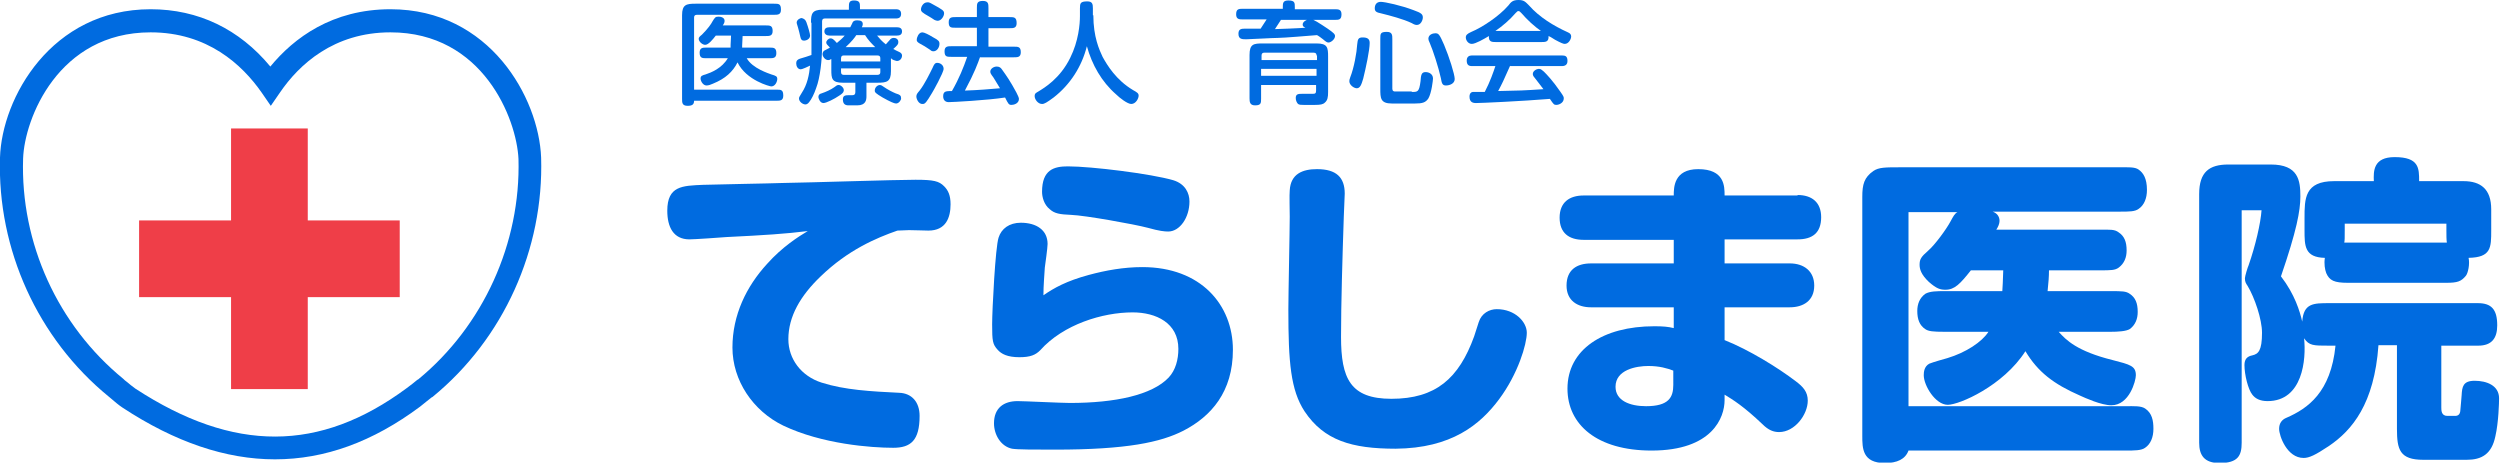 <?xml version="1.0" encoding="utf-8"?>
<!-- Generator: Adobe Illustrator 27.5.0, SVG Export Plug-In . SVG Version: 6.00 Build 0)  -->
<svg version="1.1" id="レイヤー_2" xmlns="http://www.w3.org/2000/svg" xmlns:xlink="http://www.w3.org/1999/xlink" x="0px"
	 y="0px" viewBox="0 0 541 100.1" style="enable-background:new 0 0 541 100.1;" xml:space="preserve">
<style type="text/css">
	.st0{fill:#006BE0;}
	.st1{fill:#EF3E48;}
</style>
<g>
	<path class="st0" d="M157.2,51.3c-1.2,0.1-6.9,0.5-8,0.5c-3.5,0-4.8-2.7-4.8-6.2c0-5.4,3.3-5.4,7.7-5.6c2.7-0.1,14.8-0.3,17.2-0.4
		c6.4-0.1,24.4-0.7,28.8-0.7c4,0,5.1,0.3,6.2,1.4c0.9,0.9,1.4,2,1.4,3.9c0,2.9-1,5.7-4.8,5.7c-0.8,0-3-0.1-4.2-0.1
		c-0.6,0-1.8,0.1-2.5,0.1c-4.6,1.6-10.7,4.2-16.6,9.9c-4.4,4.2-7,8.7-7,13.6c0,4.3,2.8,8,7.2,9.4c5,1.6,10.7,1.9,16.8,2.2
		c2.7,0.1,4.4,2,4.4,5c0,5.3-1.9,6.9-5.7,6.9c-4.8,0-15.4-0.8-23.8-4.8c-6.6-3.2-11-9.8-11-16.9c0-7,3-13.2,7.5-18.1
		c3.3-3.7,6.8-5.9,8.8-7.1C170,50.6,165.4,50.9,157.2,51.3z"/>
	<path class="st0" d="M235.6,59.5c3.7-1,7.6-1.7,11.6-1.7c12.7,0,19.6,8.2,19.6,17.9c0,9.1-4.7,14.4-10.7,17.5
		c-4.9,2.5-12.2,4.1-27.8,4.1c-4.2,0-8.2,0-9.3-0.2c-2.4-0.5-3.9-3-3.9-5.5c0-3.3,2.1-4.8,5.1-4.8c1.5,0,9.5,0.4,11.3,0.4
		c9.8,0,17.8-1.7,21.4-5.5c1.5-1.6,2.1-3.9,2.1-6.2c0-5.6-4.8-7.9-9.9-7.9c-6.5,0-15,2.6-20,8.2c-1,1-2.1,1.5-4.5,1.5
		c-2.6,0-3.9-0.7-4.7-1.6c-1.1-1.2-1.2-1.9-1.2-5.5c0-3.1,0.7-16.8,1.4-18.8c0.6-1.9,2.3-3.2,4.8-3.2c3.4,0,5.8,1.6,5.8,4.6
		c0,0.8-0.5,4.4-0.6,5.1c-0.1,1.7-0.3,3.9-0.3,6C228.1,62.3,230.8,60.8,235.6,59.5z M248.4,49.3c-3-0.8-13.7-2.7-16.6-2.8
		c-2.5-0.1-3.6-0.3-4.6-1.2c-1.3-1-1.7-2.7-1.7-3.8c0-4.8,2.6-5.5,5.6-5.5c5.1,0,18,1.6,22.8,3c2.6,0.8,3.5,2.8,3.5,4.6
		c0,3.5-2.1,6.5-4.6,6.5C252,50.1,250.9,50,248.4,49.3z"/>
	<path class="st0" d="M282.3,89c-3-4.6-3.5-10.6-3.5-22c0-3.2,0.3-17.2,0.3-20.1c0-1-0.1-4.9,0-5.7c0.2-3.6,2.8-4.6,5.9-4.6
		c4.2,0,6,1.8,6,5.3c0,0.8-0.2,4.2-0.2,4.9c-0.3,8.9-0.6,19.1-0.6,26.1c0,9,2,13.4,10.9,13.4c9.6,0,14.6-4.4,17.9-13.5
		c0.2-0.6,0.7-2.2,1-3.1c0.6-1.9,2.3-2.8,3.9-2.8c4,0,6.5,2.8,6.5,5.1c0,2.5-1.9,8.9-6,14.4c-4.1,5.5-10.3,10.6-22.4,10.7
		C292.5,97.1,286.5,95.3,282.3,89z"/>
	<path class="st0" d="M389,42.2c3.1,0,5.1,1.6,5.1,4.8c0,3.4-1.9,4.8-5.1,4.8h-15.8V57h14.1c3.1,0,5.3,1.7,5.3,4.8
		c0,3.3-2.4,4.7-5.3,4.7h-14.1v7.1c5.3,2.1,11.6,6,15.4,8.9c1.6,1.2,2.6,2.3,2.6,4.2c0,3-2.8,6.8-6.2,6.8c-1.2,0-2.3-0.4-3.6-1.7
		c-4.1-3.9-6.4-5.3-8.2-6.4v1.2c0,3.7-2.6,10.9-15.8,10.9c-11.8,0-18.2-5.6-18.2-13.4c0-8.4,7.6-13.5,18.8-13.5c1.9,0,3,0.1,4.2,0.4
		v-4.5h-17.9c-3,0-5.3-1.5-5.3-4.7c0-3.4,2.2-4.8,5.3-4.8h17.9v-5.1h-19.5c-3.2,0-5.2-1.5-5.2-4.8c0-3.3,2.1-4.8,5.2-4.8h19.5
		c0-1.7,0-5.7,5.3-5.7c5.7,0,5.7,3.7,5.7,5.7H389z M362.1,80.2c-1.3-0.5-3-1-5.4-1c-2.6,0-7.1,0.8-7.1,4.5c0,3,3.1,4.2,6.6,4.2
		c4.9,0,5.9-1.9,5.9-4.6V80.2z"/>
	<path class="st0" d="M426.5,58.5c-2.3,2.9-3.5,4.2-5.5,4.2c-1.1,0-1.9-0.2-3.6-1.7c-1.7-1.6-2-2.8-2-3.7c0-1.2,0.3-1.7,1.9-3.1
		c1.4-1.2,3.9-4.6,4.8-6.3c0.6-1.1,0.9-1.7,1.5-2H413v42h47c1.8,0,3.3-0.1,4.2,0.5c1.5,1,1.8,2.6,1.8,4.4s-0.6,3.3-1.8,4.1
		c-0.8,0.6-2.3,0.6-4.2,0.6h-47c-0.7,1.9-2.5,2.7-5.1,2.7c-4.9,0-4.9-3.2-4.9-5.9V42.6c0-2.7,0.4-4.2,2.4-5.6c1.2-0.8,2.5-0.8,6-0.8
		h47.2c1.9,0,3.4-0.1,4.2,0.5c1,0.7,1.8,1.9,1.8,4.4c0,1.8-0.6,3.3-1.8,4.1c-0.8,0.6-2,0.6-4.2,0.6h-27.4c0.9,0.3,1.5,1,1.5,2
		c0,0.6-0.3,1.3-0.7,1.9h22.3c2.4,0,3.3-0.1,4.2,0.6c1.2,0.8,1.7,2,1.7,3.9c0,1.5-0.5,2.8-1.7,3.7c-0.8,0.6-1.7,0.6-4.2,0.6h-10.9
		c0,1.3-0.1,2.6-0.3,4.5h13.6c2.5,0,3.4,0,4.2,0.6c1.2,0.8,1.7,2,1.7,3.9c0,1.5-0.5,2.8-1.7,3.7c-0.8,0.5-2.6,0.6-4.2,0.6h-11.2
		c1.6,1.8,4,4.2,11.6,6.1c3.9,1,5.1,1.3,5.1,3.3c0,1.2-1.4,6.5-5.3,6.5c-2.2,0-5.7-1.6-6.8-2.1c-5.7-2.5-9.1-5.1-11.8-9.6
		c-4.8,7.5-14.3,11.6-16.8,11.6c-2.7,0-5.2-4.2-5.2-6.4c0-0.7,0.1-1.9,1.2-2.5c0.7-0.3,3.5-1.1,3.9-1.2c4-1.2,7.5-3.5,8.9-5.7h-9.5
		c-2.5,0-3.5-0.1-4.2-0.6c-1.2-0.8-1.7-2.1-1.7-3.9c0-1.5,0.5-2.8,1.7-3.7c1-0.6,2.6-0.6,4.2-0.6h12.5c0.1-1.2,0.1-1.9,0.2-4.5
		H426.5z"/>
	<path class="st0" d="M491.4,35.6c6,0,6.4,3.5,6.4,6.9c0,3.1-0.8,7.4-4.2,17.3c3,3.9,4.1,7.6,4.6,9.8c0.3-4,2.4-4,5.9-4h32.1
		c2.9,0,4.2,1.3,4.2,4.8c0,2.8-1.2,4.4-4.1,4.4h-8v13.4c0,0.6,0,1.8,1.3,1.8h1.7c0.6,0,1-0.3,1.1-1c0.1-0.8,0.2-2.5,0.3-3.5
		c0.1-1.8,0.3-3.1,2.8-3.1c2.6,0,5.3,1,5.3,3.8c0,0.8-0.1,5.2-0.8,8.2c-0.8,3.9-3,5.1-6.2,5.1h-9.4c-5.1,0-5.7-2.2-5.7-6.7V74.7h-4
		c-0.9,12.7-5.7,18.4-10.7,21.8c-3,2-4.3,2.6-5.5,2.6c-3.6,0-5.3-4.8-5.3-6.3c0-1.2,0.6-2,1.6-2.4c4.6-2,9.6-5.5,10.6-15.6h-1.5
		c-3.3,0-4.2,0-5.3-1.6c0.5,4.6-0.3,13.6-7.9,13.6c-1.7,0-2.7-0.6-3.3-1.4c-0.9-1.1-1.7-4.3-1.7-6.4c0-1.4,0.7-1.9,1.7-2.1
		c1.3-0.3,2.1-1,2.1-4.9c0-2.9-1.6-7.6-3.1-10.1c-0.4-0.6-0.6-0.9-0.6-1.7c0-0.4,0.6-2.4,0.8-2.8c1.5-4.3,2.6-9.1,2.8-11.9h-4.3
		v50.3c0,2.8-0.8,4.4-4.8,4.4c-3.3,0-4.4-1.7-4.4-4.4V42c0-4.8,2.2-6.4,6.3-6.4H491.4z M508.1,61.2c-3,0-4-0.5-4.7-2.1
		c-0.3-0.8-0.5-2-0.3-3.3c-4.4-0.1-4.4-2.6-4.4-6v-2.6c0-4.2,0-8,6.4-8h8.6c-0.1-2.2-0.1-5.2,4.5-5.2c5.3,0,5.3,2.4,5.3,5.2h9.6
		c3.7,0,6,1.7,6,6.1v4.5c0,3.8,0,5.9-4.9,6c0.3,1.3-0.1,3.3-0.6,3.9c-1,1.2-1.8,1.5-4.2,1.5H508.1z M529.5,52.5
		c-0.1-0.6-0.1-1.6-0.1-2.7v-1.4h-22v1.4c0,1.9,0,2.1-0.1,2.7H529.5z"/>
</g>
<g>
	<path class="st0" d="M150.2,19.4H168c1,0,1.5,0,1.5,1.3c0,1.1-0.7,1.1-1.5,1.1h-17.8c0,0.8-0.4,1.1-1.4,1.1c-1.2,0-1.2-0.7-1.2-1.5
		V3.3c0-2.3,0.9-2.5,2.9-2.5h17c1,0,1.5,0,1.5,1.3c0,1.1-0.7,1.1-1.5,1.1h-16.7c-0.5,0-0.6,0.3-0.6,0.6V19.4z M158.1,10.2
		c0-0.1,0-0.3,0-0.5l0.1-2h-3.3c-0.7,0.9-1.6,2-2.3,2c-0.6,0-1.4-0.7-1.4-1.3c0-0.3,0.2-0.5,0.7-0.9c1.3-1.3,2-2.3,2.3-2.9
		c0.5-0.8,0.6-1,1.3-1c0.5,0,1.3,0.2,1.3,0.9c0,0.3-0.1,0.6-0.4,1h9.3c0.9,0,1.5,0,1.5,1.2c0,1.1-0.7,1.1-1.5,1.1h-5l-0.1,2.1
		c0,0.1,0,0.3,0,0.4h5.9c0.9,0,1.5,0,1.5,1.2c0,1.1-0.7,1.1-1.5,1.1h-4.9c1.2,2.2,4.8,3.3,5.3,3.5c1,0.3,1.3,0.4,1.3,1
		c0,0.5-0.4,1.6-1.3,1.6c-0.3,0-5.4-1.3-7.3-5.2c-1,2-2.6,3.5-5.3,4.6c-0.4,0.2-1,0.4-1.4,0.4c-0.8,0-1.3-1-1.3-1.5
		c0-0.6,0.4-0.7,1.1-0.9c1.2-0.4,3.5-1.3,4.8-3.5h-4.6c-0.9,0-1.5,0-1.5-1.2c0-1.1,0.7-1.1,1.5-1.1H158.1z"/>
	<path class="st0" d="M175.5,4.9c0-1.9,0.2-2.8,2.5-2.8h5.7V1.6c0-0.9,0-1.5,1.1-1.5c1.3,0,1.3,0.6,1.3,1.5V2h7.8
		c0.7,0,1.1,0.3,1.1,1c0,0.7-0.4,1-1.1,1h-15.4c-0.3,0-0.6,0.1-0.6,0.6v5.3c0,3-0.4,6.9-1.3,9.2c-0.4,1.2-1,2.4-1.5,3
		c-0.3,0.4-0.6,0.5-0.8,0.5c-0.6,0-1.4-0.6-1.4-1.3c0-0.3,0.2-0.5,0.6-1.2c1.2-1.8,1.6-3.9,1.8-5.9c-0.4,0.2-1.7,0.8-2,0.8
		c-0.7,0-1-0.7-1-1.3c0-0.5,0.2-0.8,0.8-1c1.3-0.4,1.4-0.4,2.5-0.8c0-0.5,0-1.4,0-2.2V4.9z M174.5,4.8c0.4,1.1,0.8,2.5,0.8,2.9
		c0,0.8-0.9,1.1-1.3,1.1c-0.5,0-0.7-0.3-0.8-0.8c-0.2-0.8-0.3-1.4-0.5-2c-0.1-0.4-0.3-0.9-0.3-1.1c0-0.6,0.7-1,1.1-1
		C174.1,4.1,174.3,4.3,174.5,4.8z M182.6,19.5c0,0.2,0,0.6-1,1.2c-1,0.7-2.8,1.6-3.4,1.6c-0.8,0-1.1-1.1-1.1-1.3
		c0-0.4,0.2-0.7,0.7-0.8c0.9-0.3,2-0.8,2.7-1.3c0.5-0.4,0.7-0.5,0.9-0.5C181.8,18.3,182.6,18.9,182.6,19.5z M179.8,12.8
		c-0.1,0.1-0.3,0.2-0.6,0.2c-0.6,0-1.2-0.7-1.2-1.3c0-0.2,0.1-0.5,0.3-0.7c0.2-0.1,1.1-0.6,1.3-0.7c-0.6-0.6-0.8-0.8-0.8-1.1
		c0-0.4,0.5-0.9,0.9-0.9c0.4,0,0.6,0.1,1.4,1c0.7-0.6,1.2-1,1.7-1.6h-3.3c-0.6,0-1.1-0.3-1.1-0.9c0-0.7,0.5-0.9,1.1-0.9h4.5
		c0.1-0.2,0.3-0.6,0.4-0.8c0.2-0.6,0.6-0.7,1.1-0.7c0.9,0,1.2,0.3,1.2,0.8c0,0.3-0.1,0.5-0.2,0.7h7.6c0.6,0,1.1,0.2,1.1,0.9
		c0,0.7-0.5,0.9-1.1,0.9h-4.3c0.6,0.7,1,1.2,1.9,1.9c0.2-0.2,0.4-0.5,0.8-0.9c0.2-0.3,0.5-0.5,0.9-0.5c0.4,0,1,0.2,1,0.9
		c0,0.5-0.2,0.7-1.1,1.5c0.4,0.2,0.7,0.4,1.2,0.6c0.5,0.2,0.7,0.5,0.7,0.8c0,0.7-0.5,1.2-1.1,1.2c-0.2,0-0.6-0.2-0.7-0.2
		c-0.1,0-0.4-0.2-0.6-0.4v2.8c0,2.3-0.9,2.5-2.9,2.5h-2.4v2.9c0,0.8-0.1,2-2,2h-1.9c-0.8,0-1.2-0.4-1.2-1.3c0-0.9,0.6-0.9,1.5-0.9
		h0.5c0.6,0,0.7-0.3,0.7-0.7v-2h-2.7c-2.4,0-2.5-0.9-2.5-2.8V12.8z M190.5,12.6c0-0.3-0.1-0.6-0.6-0.6h-7.3c-0.3,0-0.6,0.1-0.6,0.6
		v0.7h8.5V12.6z M190.5,14.8H182v0.8c0,0.5,0.3,0.6,0.6,0.6h7.3c0.5,0,0.6-0.3,0.6-0.6V14.8z M189.4,10.2c-0.9-0.9-1.5-1.5-2.2-2.6
		h-1.9c-0.3,0.5-1,1.4-2.3,2.6H189.4z M193.9,22.4c-0.4,0-1.3-0.4-2.9-1.3c-1.5-0.9-1.7-1.1-1.7-1.5c0-0.7,0.6-1.2,1.1-1.2
		c0.1,0,0.3,0,0.7,0.3c1,0.7,2,1.2,2.7,1.5c1,0.3,1.2,0.5,1.2,1.1C195,21.7,194.5,22.4,193.9,22.4z"/>
	<path class="st0" d="M198.3,20.9c0-0.5,0.2-0.7,0.7-1.3c1.1-1.4,2.2-3.7,2.8-4.9c0.3-0.7,0.5-1.1,1-1.1c0.7,0,1.4,0.5,1.4,1.3
		c0,0.8-2.3,4.9-2.5,5.2c-1.2,2-1.5,2.4-2,2.4C198.8,22.6,198.3,21.4,198.3,20.9z M199.6,7c0.4,0,1.4,0.5,2.2,1
		c1.3,0.7,1.5,0.9,1.5,1.5c0,0.7-0.5,1.6-1.3,1.6c-0.3,0-0.5-0.1-0.7-0.3c-1-0.7-1.4-0.9-2.3-1.4c-0.5-0.3-0.7-0.5-0.6-1
		C198.4,8.3,198.7,7,199.6,7z M202.2,4.3c-0.3-0.2-0.9-0.6-1.1-0.7c-1.6-0.9-1.8-1.1-1.8-1.6c0-0.4,0.4-1.5,1.4-1.5
		c0.3,0,0.4,0,1.1,0.4c2.2,1.2,2.5,1.4,2.5,2c0,0.6-0.6,1.6-1.4,1.6C202.7,4.5,202.4,4.4,202.2,4.3z M212.1,12.3
		c-0.5,1.4-1.2,3.4-3.3,7.3c3-0.1,5.3-0.3,7.6-0.5c-0.5-0.8-0.9-1.5-1.4-2.3c-0.6-0.8-0.7-1-0.7-1.3c0-0.6,0.7-1.1,1.4-1.1
		c0.6,0,0.9,0.3,1.1,0.6c0.1,0.2,1.1,1.4,2.3,3.5c0.4,0.7,1.4,2.4,1.4,2.9c0,1-1.1,1.3-1.6,1.3c-0.6,0-0.7-0.2-1.4-1.6
		c-3.8,0.6-11.4,1-12.2,1c-0.6,0-1.2-0.3-1.2-1.3c0-0.7,0.3-0.9,0.6-1c0.3-0.1,1.1-0.1,1.3-0.1c1.6-2.8,2.5-5.1,3.3-7.4h-3.4
		c-1,0-1.5,0-1.5-1.2c0-1.1,0.7-1.1,1.5-1.1h5.5V6h-4.6c-1,0-1.5,0-1.5-1.2c0-1.1,0.7-1.1,1.5-1.1h4.6v-2c0-0.9,0-1.5,1.3-1.5
		c1.2,0,1.2,0.7,1.2,1.5v2h4.6c0.9,0,1.5,0,1.5,1.3c0,1.1-0.7,1.1-1.5,1.1h-4.6v4h5.5c0.9,0,1.5,0,1.5,1.2c0,1.1-0.7,1.1-1.5,1.1
		H212.1z"/>
	<path class="st0" d="M236.6,3.3c0,4.7,1.3,7.5,2,9c1,1.8,2.9,5,6.6,7.2c0.9,0.5,1.2,0.7,1.2,1.2c0,0.6-0.6,1.8-1.6,1.8
		c-0.8,0-2.5-1.3-3.3-2.1c-3.1-2.7-5.2-6.4-6.3-10.4c-1.1,4.4-3.6,8.3-7.2,11.1c-1.5,1.1-2,1.4-2.5,1.4c-0.9,0-1.6-1-1.6-1.7
		c0-0.6,0.3-0.7,0.8-1c1.3-0.8,4.7-2.8,6.9-7.3c1.8-3.6,2.1-7.3,2.1-9V1.8c0-1.1,0.1-1.5,1.6-1.5c1.1,0,1.2,0.6,1.2,1.5V3.3z"/>
	<path class="st0" d="M288.8,2c0.8,0,1.5,0,1.5,1.1c0,1.2-0.6,1.2-1.5,1.2h-4.6c1.1,0.5,2.9,1.8,3.1,1.9c1.3,0.9,1.6,1.2,1.6,1.6
		c0,0.7-0.9,1.4-1.4,1.4c-0.3,0-0.5-0.1-1.2-0.7c-0.4-0.3-0.9-0.7-1.3-0.9c-1.3,0.1-7.2,0.6-8.4,0.6c-1.1,0-6.2,0.3-6.9,0.3
		c-0.9,0-1.7,0-1.7-1.2c0-1.1,0.7-1.1,1.6-1.1c1.7,0,1.9,0,3.2,0c0.5-0.7,0.8-1.3,1.3-2H269c-0.8,0-1.5,0-1.5-1.1
		c0-1.2,0.6-1.2,1.5-1.2h8.6V1.6c0-0.9,0-1.5,1.2-1.5c1.4,0,1.4,0.5,1.4,1.5V2H288.8z M272.9,18.4v2.9c0,1,0,1.5-1.3,1.5
		c-1.1,0-1.2-0.7-1.2-1.5v-9.4c0-2.4,0.9-2.5,2.9-2.5h11.6c2.4,0,2.5,0.9,2.5,2.9v7.6c0,1.1-0.1,1.8-0.7,2.3c-0.4,0.4-1,0.5-2.1,0.5
		h-2.5c-0.5,0-0.9,0-1.2-0.2c-0.3-0.3-0.5-0.8-0.5-1.3c0-0.9,0.6-0.9,1.5-0.9h2.2c0.5,0,0.7-0.1,0.7-0.7v-1.2H272.9z M272.9,14.9
		v1.5h12v-1.5H272.9z M284.9,12c0-0.3-0.1-0.6-0.6-0.6h-10.7c-0.3,0-0.6,0.1-0.6,0.6v1h12V12z M277.2,4.3c-0.7,1.1-0.8,1.2-1.3,2
		c0.4,0,5.6-0.2,6.6-0.3c-0.4-0.2-0.6-0.3-0.6-0.7c0-0.3,0.2-0.7,0.9-1H277.2z"/>
	<path class="st0" d="M295,17c-0.4,1.4-0.7,2.1-1.4,2.1c-0.6,0-1.6-0.7-1.6-1.5c0-0.2,0-0.4,0.2-0.9c0.8-2,1.4-5.3,1.5-7.1
		c0.1-1.2,0.3-1.5,1.2-1.5c1.1,0,1.5,0.4,1.5,1.2C296.4,10.8,295.6,14.6,295,17z M306.6,5.4c-0.3,0-0.6-0.1-1.1-0.4
		c-1.9-0.9-4.6-1.6-6.6-2.1c-1-0.2-1.4-0.4-1.4-1.1c0-0.8,0.4-1.4,1.3-1.4c0.9,0,4.5,0.8,7.1,1.8c1.7,0.6,2,0.9,2,1.6
		C307.9,4.3,307.5,5.4,306.6,5.4z M305.5,19.9c1.3,0,1.6,0,1.9-2.3c0.1-1.4,0.2-2,1.1-2c0.7,0,1.6,0.4,1.6,1.4c0,0.3-0.3,3.1-1,4.3
		c-0.6,0.9-1.3,1.1-2.9,1.1h-5c-2.5,0-2.5-1.2-2.5-3.2V8.4c0-1.1,0-1.5,1.4-1.5c1.2,0,1.2,0.7,1.2,1.6v10.7c0,0.5,0.3,0.6,0.6,0.6
		H305.5z M311.8,16.9c-0.5-2.3-1.7-6-2.4-7.6c-0.2-0.4-0.3-0.7-0.3-0.9c0-1,1.1-1.2,1.5-1.2c0.7,0,0.9,0.2,1.9,2.5
		c1.1,2.6,2.3,6.4,2.3,7.4c0,1-1.1,1.4-1.9,1.4C312.1,18.5,312,18,311.8,16.9z"/>
	<path class="st0" d="M323.7,9.1c-0.8,0-1.6,0-1.5-1.3c-1,0.6-2.9,1.7-3.7,1.7c-0.8,0-1.3-0.8-1.3-1.4c0-0.5,0.3-0.8,1.2-1.2
		c2.4-1,6-3.4,8-5.7c0.6-0.8,1-1.2,2.2-1.2c1.2,0,1.5,0.4,2.3,1.2c2.2,2.5,5.3,4.4,8.4,5.8c0.5,0.2,0.7,0.5,0.7,0.9
		c0,0.5-0.5,1.6-1.4,1.6c-0.3,0-0.8-0.2-2.1-0.9c-0.5-0.3-0.9-0.6-1.4-0.8c0.1,1.3-0.7,1.3-1.5,1.3H323.7z M326.8,14.2
		c-1.4,3.2-1.8,4-2.6,5.5c4.9-0.1,5.2-0.1,9.8-0.4c-0.5-0.7-1.1-1.4-2-2.6c-0.2-0.2-0.3-0.5-0.3-0.7c0-0.7,0.9-1.1,1.3-1.1
		c0.5,0,0.7,0.3,1.1,0.6c0.6,0.6,1.8,1.8,3.6,4.4c0.7,1,0.7,1.1,0.7,1.4c0,1-1.1,1.4-1.6,1.4c-0.5,0-0.6-0.1-1.4-1.3
		c-6.1,0.5-14.9,0.9-16,0.9c-0.7,0-1.4-0.2-1.4-1.4c0-0.7,0.4-1,0.7-1c0.4,0,1.3,0,2.6,0c1.2-2.3,1.9-4.4,2.3-5.6h-5.1
		c-0.8,0-1.1-0.4-1.1-1.2s0.5-1.1,1.1-1.1h19.5c0.8,0,1.2,0.2,1.2,1.2c0,0.8-0.5,1.1-1.2,1.1H326.8z M333.6,6.8
		c-1.6-1.1-3.1-2.5-4.4-4c-0.3-0.3-0.4-0.4-0.6-0.4s-0.2,0-0.6,0.4c-1.3,1.5-2.8,2.8-4.4,3.9H333.6z"/>
</g>
<g>
	<polygon class="st1" points="86.5,47.7 66.6,47.7 66.6,27.8 50,27.8 50,47.7 30.1,47.7 30.1,64.3 50,64.3 50,84.2 66.6,84.2 
		66.6,64.3 86.5,64.3 	"/>
	<path class="st0" d="M59.5,99.4c-10.6,0-21.6-3.7-33-11.2c-0.9-0.6-1.7-1.3-2.4-1.9l-0.6-0.5C8.2,73.3-0.6,54,0,34.1
		C0.4,21.2,11.1,2,32.6,2c0,0,0,0,0,0c10.3,0,19.2,4.3,25.9,12.4C63.6,8.2,71.9,2,84.5,2c0,0,0,0,0,0c21.5,0,32.1,19.2,32.6,32.1
		c0.6,19.8-8.1,39.2-23.5,51.8L93.4,86c-0.8,0.6-1.6,1.3-2.5,2C80.7,95.6,70.3,99.4,59.5,99.4z M32.6,7C32.6,7,32.6,7,32.6,7
		C12.6,7,5.3,25.7,5,34.3c-0.6,18.3,7.5,36.1,21.7,47.7c0.2,0.2,0.4,0.4,0.7,0.6c0.6,0.5,1.2,1,1.9,1.5C50.6,98,69.2,97.9,88,84
		c0.8-0.6,1.6-1.2,2.3-1.8l0.2-0.1c14.1-11.6,22.2-29.5,21.7-47.7C111.8,25.7,104.5,7,84.5,7c0,0,0,0,0,0C72.2,7,64.7,14,60.6,20
		l-2,2.9l-2-2.9C52.4,14,44.9,7,32.6,7z"/>
</g>
</svg>
